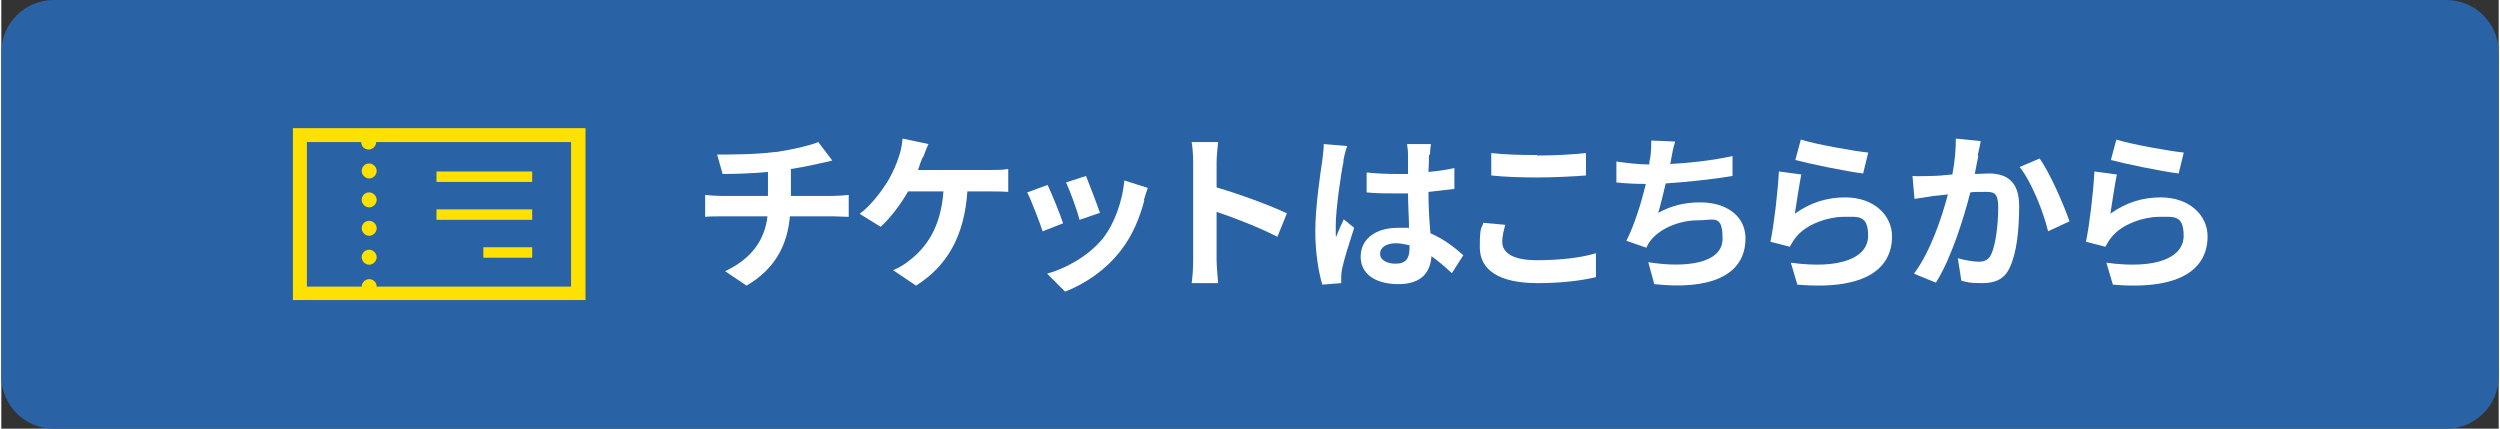 <?xml version="1.0" encoding="UTF-8"?>
<svg id="_レイヤー_1" data-name="レイヤー 1" xmlns="http://www.w3.org/2000/svg" width="176.7mm" height="30.3mm" version="1.1" viewBox="0 0 501 86">
  <rect x="0" y="0" width="501" height="86" fill="#333333" stroke="none"/>
  <defs>
    <style>
      .cls-1 {
        fill: #ffe100;
      }

      .cls-1, .cls-2, .cls-3 {
        stroke-width: 0px;
      }

      .cls-2 {
        fill: #2962a5;
      }

      .cls-3 {
        fill: #fff;
      }
    </style>
  </defs>
  <path class="cls-2" d="M490.5,86H10.5c-5.8,0-10.5-4.7-10.5-10.5V10.5C0,4.7,4.7,0,10.5,0h480c5.8,0,10.5,4.7,10.5,10.5v65c0,5.8-4.7,10.5-10.5,10.5Z"/>
  <g>
    <g>
      <path class="cls-1" d="M73.8,32.8c-.9,0-1.5.7-1.5,1.5s.7,1.5,1.5,1.5,1.5-.7,1.5-1.5-.7-1.5-1.5-1.5Z"/>
      <path class="cls-1" d="M73.8,38.6c-.9,0-1.5.7-1.5,1.5s.7,1.5,1.5,1.5,1.5-.7,1.5-1.5-.7-1.5-1.5-1.5Z"/>
      <path class="cls-1" d="M73.8,44.3c-.9,0-1.5.7-1.5,1.5s.7,1.5,1.5,1.5,1.5-.7,1.5-1.5-.7-1.5-1.5-1.5Z"/>
      <path class="cls-1" d="M73.8,50.1c-.9,0-1.5.7-1.5,1.5s.7,1.5,1.5,1.5,1.5-.7,1.5-1.5-.7-1.5-1.5-1.5Z"/>
      <rect class="cls-1" x="87.3" y="42" width="19.2" height="2.1"/>
      <path class="cls-1" d="M114.5,25.7h-56v34.5h58.7V25.7h-2.7ZM114.5,57.5h-39.2c0-.9-.7-1.5-1.5-1.5s-1.5.7-1.5,1.5h-11v-29h10.9c0,.9.7,1.5,1.5,1.5s1.5-.7,1.5-1.5h39.1v29h.2Z"/>
      <rect class="cls-1" x="87.3" y="34.4" width="19.2" height="2.1"/>
      <rect class="cls-1" x="96.7" y="49.6" width="9.8" height="2.1"/>
    </g>
    <g>
      <path class="cls-3" d="M155.4,30.5c3.4-.5,6.8-1.3,8.5-2l2.8,3.7c-1.2.3-2,.5-2.6.6-1.7.4-3.7.8-5.7,1.1v5.4h8.5c.7,0,2.3-.1,3.1-.2v4.4c-.9,0-2.1-.1-3-.1h-8.8c-.5,5.7-2.9,10.5-8.7,13.9l-4.3-2.9c5.1-2.4,7.9-6,8.5-11h-9.3c-1.1,0-2.3,0-3.2.1v-4.4c.9.1,2.1.2,3.1.2h9.5v-4.8c-3.2.3-6.8.4-9.1.4l-1.1-3.9c2.6,0,7.8,0,11.5-.5Z"/>
      <path class="cls-3" d="M184.8,31.6c-.3.7-.6,1.6-.9,2.5h14.6c.9,0,2.4,0,3.5-.2v4.6c-1.3-.1-2.7-.1-3.5-.1h-4.7c-.6,9-4.1,15-10.3,18.9l-4.6-3.1c1.2-.5,2.4-1.2,3.2-1.9,3.6-2.7,6.4-6.9,6.9-13.9h-7.1c-1.4,2.5-3.5,5.3-5.5,7.1l-4.2-2.6c2.4-1.8,4.6-4.8,5.9-7,.9-1.6,1.6-3.3,2-4.6.4-1.1.6-2.4.7-3.5l5.2,1.1c-.4.8-.8,2-1.1,2.7Z"/>
      <path class="cls-3" d="M213,44.8l-4.1,1.6c-.6-1.8-2.3-6.3-3.1-7.8l4.1-1.5c.8,1.7,2.5,5.8,3.1,7.7ZM229.3,40.2c-.9,3.4-2.3,6.9-4.6,9.9-3.1,4.1-7.4,6.9-11.3,8.4l-3.6-3.6c3.7-1,8.4-3.6,11.2-7.1,2.3-2.9,3.9-7.4,4.3-11.6l4.7,1.5c-.4,1.1-.6,1.8-.8,2.5ZM220.4,42.7l-4.1,1.4c-.4-1.7-1.9-5.8-2.7-7.5l4-1.3c.6,1.5,2.3,5.9,2.8,7.4Z"/>
      <path class="cls-3" d="M239.1,32.6c0-1.2-.1-2.9-.3-4.1h5.3c-.1,1.2-.3,2.7-.3,4.1v5c4.5,1.3,11,3.7,14.1,5.2l-1.9,4.7c-3.5-1.8-8.6-3.8-12.2-5v9.6c0,1,.2,3.4.3,4.7h-5.3c.2-1.4.3-3.4.3-4.7v-19.5Z"/>
      <path class="cls-3" d="M269.3,32.2c-.5,2.3-1.6,9.7-1.6,13.1s0,1.5.1,2.2c.4-1.2,1-2.3,1.5-3.5l2.1,1.7c-.9,2.8-2,6.2-2.4,8.1-.1.5-.2,1.2-.2,1.6s0,.9,0,1.4l-3.8.3c-.7-2.4-1.4-6.2-1.4-10.8s1-11.5,1.4-14.1c.1-.9.3-2.2.3-3.3l4.7.4c-.3.7-.7,2.4-.8,3ZM286.4,31c0,.7,0,2-.1,3.5,1.9-.2,3.6-.4,5.2-.8v4.2c-1.6.2-3.4.4-5.2.6,0,3.3.2,6,.4,8.3,2.8,1.2,4.9,2.9,6.6,4.4l-2.3,3.6c-1.4-1.3-2.8-2.5-4.1-3.4-.2,3.2-2,5.6-6.6,5.6s-7.6-2-7.6-5.5,2.9-5.8,7.5-5.8,1.5,0,2.2.1c0-2.1-.2-4.6-.2-7-.8,0-1.6,0-2.4,0-2,0-3.9,0-5.9-.2v-4c1.9.2,3.9.3,5.9.3s1.6,0,2.4,0c0-1.7,0-3,0-3.8s-.1-1.6-.2-2.2h4.8c-.1.6-.2,1.5-.2,2.2ZM279.7,52.9c2.1,0,2.8-1.1,2.8-3.1v-.6c-.9-.2-1.8-.4-2.7-.4-1.9,0-3.2.8-3.2,2.1s1.4,2,3.1,2Z"/>
      <path class="cls-3" d="M301.1,48.5c0,2.2,2.1,3.7,6.9,3.7s8.9-.5,11.9-1.4v4.8c-2.9.7-7,1.2-11.7,1.2-7.7,0-11.6-2.6-11.6-7.2s.4-3.6.7-4.9l4.4.4c-.3,1.2-.6,2.3-.6,3.4ZM308.1,31.2c3.3,0,7.2-.2,9.8-.5v4.5c-2.4.2-6.6.4-9.8.4s-6.5-.1-9.2-.4v-4.5c2.5.3,5.7.4,9.2.4Z"/>
      <path class="cls-3" d="M335,31.8c0,.3-.1.7-.2,1.1,3.9-.2,8.4-.7,12.5-1.6v4c-3.5.6-8.8,1.2-13.4,1.5-.5,2.1-1,4.2-1.5,5.9,2.7-1.5,5.4-2.1,8.4-2.1,5.5,0,9.1,2.9,9.1,7.2,0,7.6-7.3,10.4-18.3,9.2l-1.2-4.4c7.4,1.2,14.9.3,14.9-4.7s-1.7-3.7-5-3.7-7.3,1.4-9.4,4c-.4.5-.6.9-.9,1.5l-4-1.4c1.6-3.1,3-7.6,3.9-11.4-2.1,0-4.1-.1-5.9-.3v-4.2c2,.3,4.6.6,6.6.6,0-.5.1-1,.2-1.4.2-1.5.2-2.3.2-3.4l4.8.2c-.4,1.2-.6,2.3-.8,3.5Z"/>
      <path class="cls-3" d="M359.9,42.8c3.1-2.2,6.4-3.2,10-3.2,5.9,0,9.4,3.7,9.4,7.8,0,6.2-4.9,10.9-19,9.7l-1.3-4.4c10.2,1.4,15.5-1.1,15.5-5.4s-2.1-3.8-5-3.8-7.3,1.4-9.4,4c-.6.7-.9,1.3-1.3,2l-3.9-1c.7-3.3,1.5-10,1.7-14.1l4.5.6c-.4,1.9-1,6-1.3,7.9ZM374.5,30.7l-1,4.1c-3.4-.4-11-2-13.6-2.7l1.1-4.1c3.2,1,10.6,2.3,13.5,2.6Z"/>
      <path class="cls-3" d="M396.6,31.4c-.2,1-.5,2.3-.7,3.5,1.1,0,2.1-.1,2.8-.1,3.6,0,6.1,1.6,6.1,6.5s-.5,9.5-1.9,12.4c-1.1,2.4-3,3.1-5.6,3.1s-2.9-.2-4.1-.5l-.7-4.5c1.3.4,3.2.7,4.2.7s2-.3,2.5-1.5c.9-1.9,1.4-6,1.4-9.4s-1.2-3.1-3.3-3.1-1.4,0-2.3.1c-1.3,5.1-3.8,13.2-6.9,18.1l-4.4-1.8c3.3-4.4,5.6-11.3,6.8-15.9-1.2.1-2.3.3-2.9.3-.9.2-2.7.4-3.8.6l-.4-4.6c1.2.1,2.4,0,3.6,0,1,0,2.6-.1,4.4-.3.5-2.6.7-5,.7-7.2l5,.5c-.2.9-.4,2-.6,2.8ZM414.9,44.4l-4.3,2c-.9-3.8-3.3-9.9-5.7-12.9l4-1.7c2.1,2.9,4.9,9.4,6,12.6Z"/>
      <path class="cls-3" d="M423.2,42.8c3.1-2.2,6.4-3.2,10-3.2,5.9,0,9.4,3.7,9.4,7.8,0,6.2-4.9,10.9-19,9.7l-1.3-4.4c10.2,1.4,15.5-1.1,15.5-5.4s-2.1-3.8-5-3.8-7.3,1.4-9.4,4c-.6.7-.9,1.3-1.3,2l-3.9-1c.7-3.3,1.5-10,1.7-14.1l4.5.6c-.4,1.9-1,6-1.3,7.9ZM437.8,30.7l-1,4.1c-3.4-.4-11-2-13.6-2.7l1.1-4.1c3.2,1,10.6,2.3,13.5,2.6Z"/>
    </g>
  </g>
</svg>